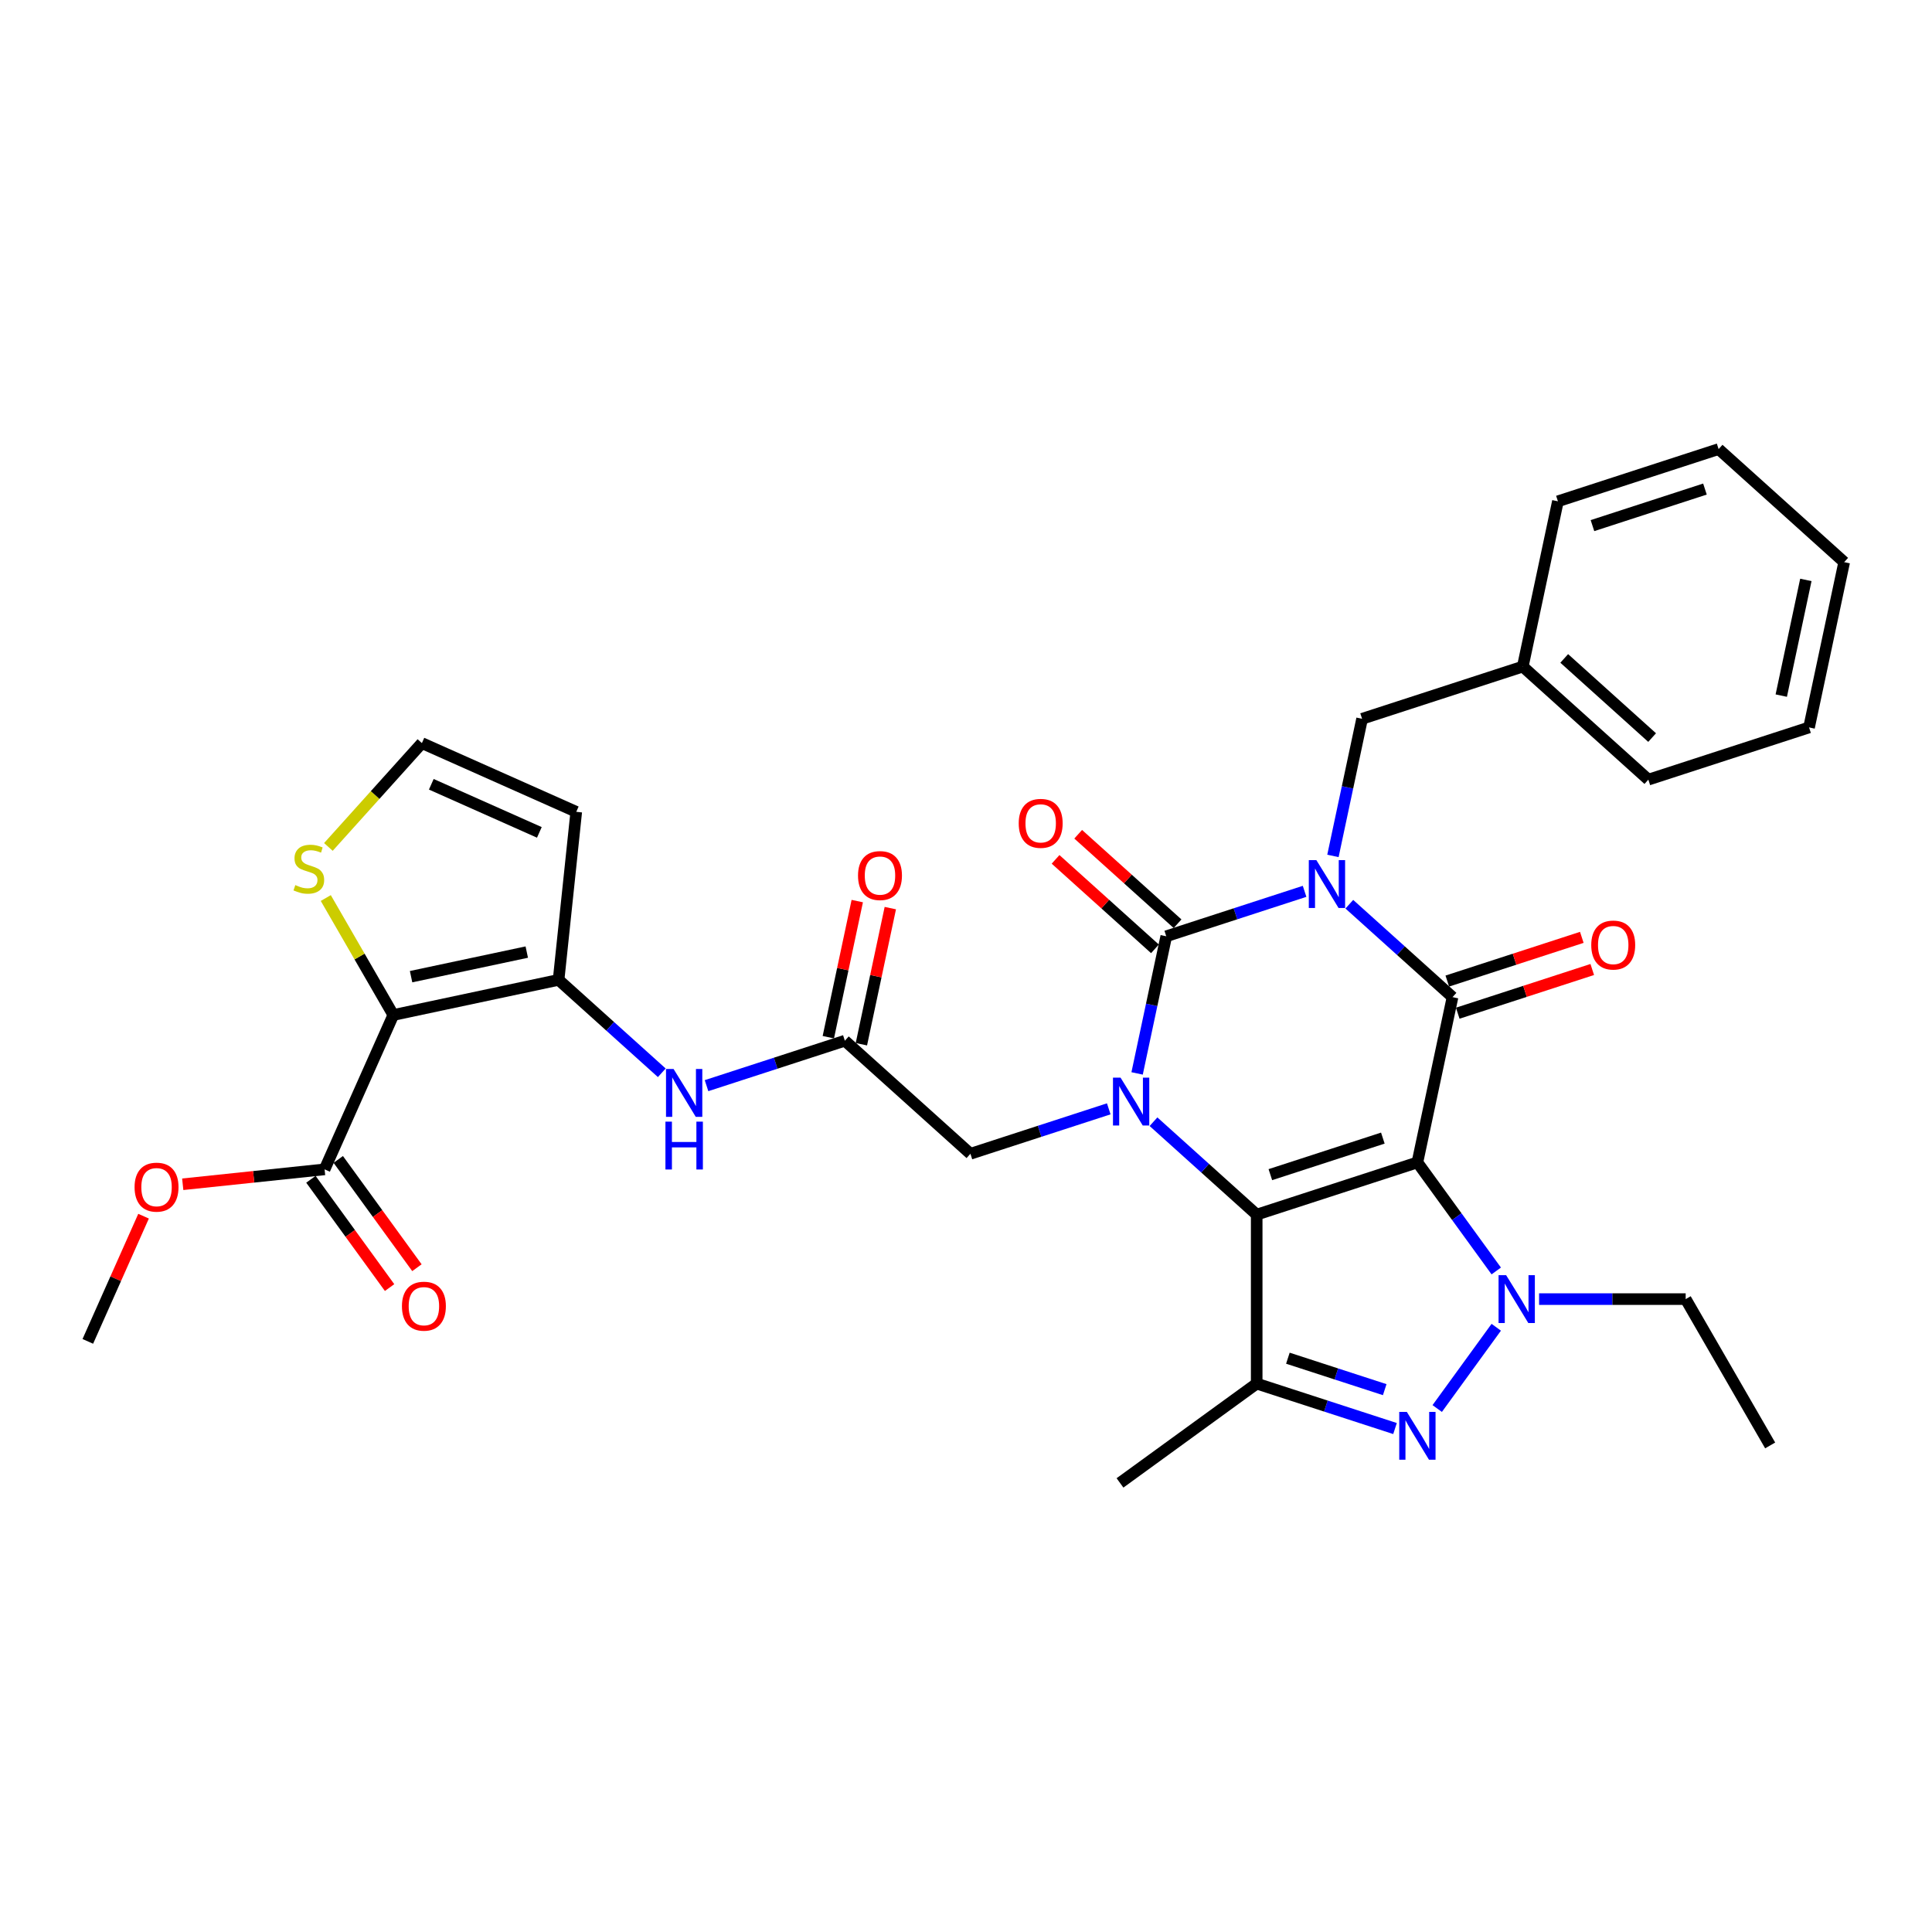 <?xml version='1.0' encoding='iso-8859-1'?>
<svg version='1.1' baseProfile='full'
              xmlns='http://www.w3.org/2000/svg'
                      xmlns:rdkit='http://www.rdkit.org/xml'
                      xmlns:xlink='http://www.w3.org/1999/xlink'
                  xml:space='preserve'
width='1000px' height='1000px' viewBox='0 0 1000 1000'>
<!-- END OF HEADER -->
<rect style='opacity:1.0;fill:#FFFFFF;stroke:none' width='1000' height='1000' x='0' y='0'> </rect>
<path class='bond-1' d='M 733.64,601.661 L 650.462,628.687' style='fill:none;fill-rule:evenodd;stroke:#000000;stroke-width:6px;stroke-linecap:butt;stroke-linejoin:miter;stroke-opacity:1' />
<path class='bond-1' d='M 715.758,589.08 L 657.534,607.998' style='fill:none;fill-rule:evenodd;stroke:#000000;stroke-width:6px;stroke-linecap:butt;stroke-linejoin:miter;stroke-opacity:1' />
<path class='bond-2' d='M 733.64,601.661 L 751.823,516.115' style='fill:none;fill-rule:evenodd;stroke:#000000;stroke-width:6px;stroke-linecap:butt;stroke-linejoin:miter;stroke-opacity:1' />
<path class='bond-5' d='M 733.64,601.661 L 754.05,629.754' style='fill:none;fill-rule:evenodd;stroke:#000000;stroke-width:6px;stroke-linecap:butt;stroke-linejoin:miter;stroke-opacity:1' />
<path class='bond-5' d='M 754.05,629.754 L 774.46,657.846' style='fill:none;fill-rule:evenodd;stroke:#0000FF;stroke-width:6px;stroke-linecap:butt;stroke-linejoin:miter;stroke-opacity:1' />
<path class='bond-0' d='M 698.409,468.02 L 725.116,492.067' style='fill:none;fill-rule:evenodd;stroke:#0000FF;stroke-width:6px;stroke-linecap:butt;stroke-linejoin:miter;stroke-opacity:1' />
<path class='bond-0' d='M 725.116,492.067 L 751.823,516.115' style='fill:none;fill-rule:evenodd;stroke:#000000;stroke-width:6px;stroke-linecap:butt;stroke-linejoin:miter;stroke-opacity:1' />
<path class='bond-4' d='M 675.25,461.356 L 639.451,472.988' style='fill:none;fill-rule:evenodd;stroke:#0000FF;stroke-width:6px;stroke-linecap:butt;stroke-linejoin:miter;stroke-opacity:1' />
<path class='bond-4' d='M 639.451,472.988 L 603.652,484.62' style='fill:none;fill-rule:evenodd;stroke:#000000;stroke-width:6px;stroke-linecap:butt;stroke-linejoin:miter;stroke-opacity:1' />
<path class='bond-15' d='M 689.926,443.023 L 697.47,407.535' style='fill:none;fill-rule:evenodd;stroke:#0000FF;stroke-width:6px;stroke-linecap:butt;stroke-linejoin:miter;stroke-opacity:1' />
<path class='bond-15' d='M 697.47,407.535 L 705.013,372.047' style='fill:none;fill-rule:evenodd;stroke:#000000;stroke-width:6px;stroke-linecap:butt;stroke-linejoin:miter;stroke-opacity:1' />
<path class='bond-3' d='M 650.462,628.687 L 623.755,604.64' style='fill:none;fill-rule:evenodd;stroke:#000000;stroke-width:6px;stroke-linecap:butt;stroke-linejoin:miter;stroke-opacity:1' />
<path class='bond-3' d='M 623.755,604.64 L 597.048,580.593' style='fill:none;fill-rule:evenodd;stroke:#0000FF;stroke-width:6px;stroke-linecap:butt;stroke-linejoin:miter;stroke-opacity:1' />
<path class='bond-7' d='M 650.462,628.687 L 650.462,716.146' style='fill:none;fill-rule:evenodd;stroke:#000000;stroke-width:6px;stroke-linecap:butt;stroke-linejoin:miter;stroke-opacity:1' />
<path class='bond-18' d='M 754.526,524.432 L 789.337,513.122' style='fill:none;fill-rule:evenodd;stroke:#000000;stroke-width:6px;stroke-linecap:butt;stroke-linejoin:miter;stroke-opacity:1' />
<path class='bond-18' d='M 789.337,513.122 L 824.147,501.811' style='fill:none;fill-rule:evenodd;stroke:#FF0000;stroke-width:6px;stroke-linecap:butt;stroke-linejoin:miter;stroke-opacity:1' />
<path class='bond-18' d='M 749.121,507.797 L 783.931,496.486' style='fill:none;fill-rule:evenodd;stroke:#000000;stroke-width:6px;stroke-linecap:butt;stroke-linejoin:miter;stroke-opacity:1' />
<path class='bond-18' d='M 783.931,496.486 L 818.742,485.175' style='fill:none;fill-rule:evenodd;stroke:#FF0000;stroke-width:6px;stroke-linecap:butt;stroke-linejoin:miter;stroke-opacity:1' />
<path class='bond-14' d='M 573.889,573.929 L 538.09,585.561' style='fill:none;fill-rule:evenodd;stroke:#0000FF;stroke-width:6px;stroke-linecap:butt;stroke-linejoin:miter;stroke-opacity:1' />
<path class='bond-14' d='M 538.09,585.561 L 502.291,597.193' style='fill:none;fill-rule:evenodd;stroke:#000000;stroke-width:6px;stroke-linecap:butt;stroke-linejoin:miter;stroke-opacity:1' />
<path class='bond-34' d='M 588.565,555.596 L 596.108,520.108' style='fill:none;fill-rule:evenodd;stroke:#0000FF;stroke-width:6px;stroke-linecap:butt;stroke-linejoin:miter;stroke-opacity:1' />
<path class='bond-34' d='M 596.108,520.108 L 603.652,484.62' style='fill:none;fill-rule:evenodd;stroke:#000000;stroke-width:6px;stroke-linecap:butt;stroke-linejoin:miter;stroke-opacity:1' />
<path class='bond-17' d='M 609.504,478.12 L 583.785,454.963' style='fill:none;fill-rule:evenodd;stroke:#000000;stroke-width:6px;stroke-linecap:butt;stroke-linejoin:miter;stroke-opacity:1' />
<path class='bond-17' d='M 583.785,454.963 L 558.066,431.805' style='fill:none;fill-rule:evenodd;stroke:#FF0000;stroke-width:6px;stroke-linecap:butt;stroke-linejoin:miter;stroke-opacity:1' />
<path class='bond-17' d='M 597.8,491.119 L 572.081,467.962' style='fill:none;fill-rule:evenodd;stroke:#000000;stroke-width:6px;stroke-linecap:butt;stroke-linejoin:miter;stroke-opacity:1' />
<path class='bond-17' d='M 572.081,467.962 L 546.362,444.804' style='fill:none;fill-rule:evenodd;stroke:#FF0000;stroke-width:6px;stroke-linecap:butt;stroke-linejoin:miter;stroke-opacity:1' />
<path class='bond-6' d='M 774.46,686.987 L 743.899,729.051' style='fill:none;fill-rule:evenodd;stroke:#0000FF;stroke-width:6px;stroke-linecap:butt;stroke-linejoin:miter;stroke-opacity:1' />
<path class='bond-22' d='M 796.626,672.416 L 834.565,672.416' style='fill:none;fill-rule:evenodd;stroke:#0000FF;stroke-width:6px;stroke-linecap:butt;stroke-linejoin:miter;stroke-opacity:1' />
<path class='bond-22' d='M 834.565,672.416 L 872.504,672.416' style='fill:none;fill-rule:evenodd;stroke:#000000;stroke-width:6px;stroke-linecap:butt;stroke-linejoin:miter;stroke-opacity:1' />
<path class='bond-33' d='M 722.06,739.409 L 686.261,727.777' style='fill:none;fill-rule:evenodd;stroke:#0000FF;stroke-width:6px;stroke-linecap:butt;stroke-linejoin:miter;stroke-opacity:1' />
<path class='bond-33' d='M 686.261,727.777 L 650.462,716.146' style='fill:none;fill-rule:evenodd;stroke:#000000;stroke-width:6px;stroke-linecap:butt;stroke-linejoin:miter;stroke-opacity:1' />
<path class='bond-33' d='M 716.726,719.284 L 691.666,711.142' style='fill:none;fill-rule:evenodd;stroke:#0000FF;stroke-width:6px;stroke-linecap:butt;stroke-linejoin:miter;stroke-opacity:1' />
<path class='bond-33' d='M 691.666,711.142 L 666.607,703' style='fill:none;fill-rule:evenodd;stroke:#000000;stroke-width:6px;stroke-linecap:butt;stroke-linejoin:miter;stroke-opacity:1' />
<path class='bond-23' d='M 650.462,716.146 L 579.707,767.552' style='fill:none;fill-rule:evenodd;stroke:#000000;stroke-width:6px;stroke-linecap:butt;stroke-linejoin:miter;stroke-opacity:1' />
<path class='bond-8' d='M 203.578,525.361 L 289.125,507.177' style='fill:none;fill-rule:evenodd;stroke:#000000;stroke-width:6px;stroke-linecap:butt;stroke-linejoin:miter;stroke-opacity:1' />
<path class='bond-8' d='M 212.774,505.524 L 272.656,492.795' style='fill:none;fill-rule:evenodd;stroke:#000000;stroke-width:6px;stroke-linecap:butt;stroke-linejoin:miter;stroke-opacity:1' />
<path class='bond-10' d='M 203.578,525.361 L 168.006,605.257' style='fill:none;fill-rule:evenodd;stroke:#000000;stroke-width:6px;stroke-linecap:butt;stroke-linejoin:miter;stroke-opacity:1' />
<path class='bond-12' d='M 203.578,525.361 L 186.102,495.09' style='fill:none;fill-rule:evenodd;stroke:#000000;stroke-width:6px;stroke-linecap:butt;stroke-linejoin:miter;stroke-opacity:1' />
<path class='bond-12' d='M 186.102,495.09 L 168.625,464.82' style='fill:none;fill-rule:evenodd;stroke:#CCCC00;stroke-width:6px;stroke-linecap:butt;stroke-linejoin:miter;stroke-opacity:1' />
<path class='bond-9' d='M 289.125,507.177 L 315.832,531.224' style='fill:none;fill-rule:evenodd;stroke:#000000;stroke-width:6px;stroke-linecap:butt;stroke-linejoin:miter;stroke-opacity:1' />
<path class='bond-9' d='M 315.832,531.224 L 342.54,555.272' style='fill:none;fill-rule:evenodd;stroke:#0000FF;stroke-width:6px;stroke-linecap:butt;stroke-linejoin:miter;stroke-opacity:1' />
<path class='bond-16' d='M 289.125,507.177 L 298.267,420.198' style='fill:none;fill-rule:evenodd;stroke:#000000;stroke-width:6px;stroke-linecap:butt;stroke-linejoin:miter;stroke-opacity:1' />
<path class='bond-20' d='M 160.93,610.398 L 181.29,638.42' style='fill:none;fill-rule:evenodd;stroke:#000000;stroke-width:6px;stroke-linecap:butt;stroke-linejoin:miter;stroke-opacity:1' />
<path class='bond-20' d='M 181.29,638.42 L 201.649,666.443' style='fill:none;fill-rule:evenodd;stroke:#FF0000;stroke-width:6px;stroke-linecap:butt;stroke-linejoin:miter;stroke-opacity:1' />
<path class='bond-20' d='M 175.081,600.117 L 195.441,628.139' style='fill:none;fill-rule:evenodd;stroke:#000000;stroke-width:6px;stroke-linecap:butt;stroke-linejoin:miter;stroke-opacity:1' />
<path class='bond-20' d='M 195.441,628.139 L 215.8,656.161' style='fill:none;fill-rule:evenodd;stroke:#FF0000;stroke-width:6px;stroke-linecap:butt;stroke-linejoin:miter;stroke-opacity:1' />
<path class='bond-24' d='M 168.006,605.257 L 131.294,609.116' style='fill:none;fill-rule:evenodd;stroke:#000000;stroke-width:6px;stroke-linecap:butt;stroke-linejoin:miter;stroke-opacity:1' />
<path class='bond-24' d='M 131.294,609.116 L 94.583,612.974' style='fill:none;fill-rule:evenodd;stroke:#FF0000;stroke-width:6px;stroke-linecap:butt;stroke-linejoin:miter;stroke-opacity:1' />
<path class='bond-11' d='M 365.699,561.935 L 401.498,550.304' style='fill:none;fill-rule:evenodd;stroke:#0000FF;stroke-width:6px;stroke-linecap:butt;stroke-linejoin:miter;stroke-opacity:1' />
<path class='bond-11' d='M 401.498,550.304 L 437.297,538.672' style='fill:none;fill-rule:evenodd;stroke:#000000;stroke-width:6px;stroke-linecap:butt;stroke-linejoin:miter;stroke-opacity:1' />
<path class='bond-36' d='M 169.977,438.372 L 194.173,411.499' style='fill:none;fill-rule:evenodd;stroke:#CCCC00;stroke-width:6px;stroke-linecap:butt;stroke-linejoin:miter;stroke-opacity:1' />
<path class='bond-36' d='M 194.173,411.499 L 218.37,384.626' style='fill:none;fill-rule:evenodd;stroke:#000000;stroke-width:6px;stroke-linecap:butt;stroke-linejoin:miter;stroke-opacity:1' />
<path class='bond-13' d='M 437.297,538.672 L 502.291,597.193' style='fill:none;fill-rule:evenodd;stroke:#000000;stroke-width:6px;stroke-linecap:butt;stroke-linejoin:miter;stroke-opacity:1' />
<path class='bond-21' d='M 445.851,540.49 L 453.339,505.264' style='fill:none;fill-rule:evenodd;stroke:#000000;stroke-width:6px;stroke-linecap:butt;stroke-linejoin:miter;stroke-opacity:1' />
<path class='bond-21' d='M 453.339,505.264 L 460.826,470.039' style='fill:none;fill-rule:evenodd;stroke:#FF0000;stroke-width:6px;stroke-linecap:butt;stroke-linejoin:miter;stroke-opacity:1' />
<path class='bond-21' d='M 428.742,536.853 L 436.229,501.628' style='fill:none;fill-rule:evenodd;stroke:#000000;stroke-width:6px;stroke-linecap:butt;stroke-linejoin:miter;stroke-opacity:1' />
<path class='bond-21' d='M 436.229,501.628 L 443.717,466.402' style='fill:none;fill-rule:evenodd;stroke:#FF0000;stroke-width:6px;stroke-linecap:butt;stroke-linejoin:miter;stroke-opacity:1' />
<path class='bond-25' d='M 705.013,372.047 L 788.19,345.021' style='fill:none;fill-rule:evenodd;stroke:#000000;stroke-width:6px;stroke-linecap:butt;stroke-linejoin:miter;stroke-opacity:1' />
<path class='bond-19' d='M 298.267,420.198 L 218.37,384.626' style='fill:none;fill-rule:evenodd;stroke:#000000;stroke-width:6px;stroke-linecap:butt;stroke-linejoin:miter;stroke-opacity:1' />
<path class='bond-19' d='M 279.168,430.842 L 223.24,405.941' style='fill:none;fill-rule:evenodd;stroke:#000000;stroke-width:6px;stroke-linecap:butt;stroke-linejoin:miter;stroke-opacity:1' />
<path class='bond-29' d='M 872.504,672.416 L 916.233,748.157' style='fill:none;fill-rule:evenodd;stroke:#000000;stroke-width:6px;stroke-linecap:butt;stroke-linejoin:miter;stroke-opacity:1' />
<path class='bond-26' d='M 74.306,629.495 L 59.88,661.895' style='fill:none;fill-rule:evenodd;stroke:#FF0000;stroke-width:6px;stroke-linecap:butt;stroke-linejoin:miter;stroke-opacity:1' />
<path class='bond-26' d='M 59.88,661.895 L 45.455,694.296' style='fill:none;fill-rule:evenodd;stroke:#000000;stroke-width:6px;stroke-linecap:butt;stroke-linejoin:miter;stroke-opacity:1' />
<path class='bond-27' d='M 788.19,345.021 L 853.184,403.542' style='fill:none;fill-rule:evenodd;stroke:#000000;stroke-width:6px;stroke-linecap:butt;stroke-linejoin:miter;stroke-opacity:1' />
<path class='bond-27' d='M 809.644,340.8 L 855.139,381.765' style='fill:none;fill-rule:evenodd;stroke:#000000;stroke-width:6px;stroke-linecap:butt;stroke-linejoin:miter;stroke-opacity:1' />
<path class='bond-28' d='M 788.19,345.021 L 806.374,259.474' style='fill:none;fill-rule:evenodd;stroke:#000000;stroke-width:6px;stroke-linecap:butt;stroke-linejoin:miter;stroke-opacity:1' />
<path class='bond-30' d='M 853.184,403.542 L 936.362,376.516' style='fill:none;fill-rule:evenodd;stroke:#000000;stroke-width:6px;stroke-linecap:butt;stroke-linejoin:miter;stroke-opacity:1' />
<path class='bond-31' d='M 806.374,259.474 L 889.551,232.448' style='fill:none;fill-rule:evenodd;stroke:#000000;stroke-width:6px;stroke-linecap:butt;stroke-linejoin:miter;stroke-opacity:1' />
<path class='bond-31' d='M 824.256,272.056 L 882.48,253.137' style='fill:none;fill-rule:evenodd;stroke:#000000;stroke-width:6px;stroke-linecap:butt;stroke-linejoin:miter;stroke-opacity:1' />
<path class='bond-35' d='M 936.362,376.516 L 954.545,290.969' style='fill:none;fill-rule:evenodd;stroke:#000000;stroke-width:6px;stroke-linecap:butt;stroke-linejoin:miter;stroke-opacity:1' />
<path class='bond-35' d='M 921.98,360.047 L 934.709,300.164' style='fill:none;fill-rule:evenodd;stroke:#000000;stroke-width:6px;stroke-linecap:butt;stroke-linejoin:miter;stroke-opacity:1' />
<path class='bond-32' d='M 889.551,232.448 L 954.545,290.969' style='fill:none;fill-rule:evenodd;stroke:#000000;stroke-width:6px;stroke-linecap:butt;stroke-linejoin:miter;stroke-opacity:1' />
<path  class='atom-1' d='M 681.354 445.21
L 689.471 458.328
Q 690.275 459.623, 691.57 461.967
Q 692.864 464.311, 692.934 464.45
L 692.934 445.21
L 696.222 445.21
L 696.222 469.978
L 692.829 469.978
L 684.118 455.635
Q 683.104 453.955, 682.019 452.031
Q 680.97 450.107, 680.655 449.513
L 680.655 469.978
L 677.436 469.978
L 677.436 445.21
L 681.354 445.21
' fill='#0000FF'/>
<path  class='atom-4' d='M 579.993 557.783
L 588.109 570.901
Q 588.914 572.196, 590.208 574.54
Q 591.503 576.883, 591.573 577.023
L 591.573 557.783
L 594.861 557.783
L 594.861 582.551
L 591.468 582.551
L 582.757 568.208
Q 581.742 566.528, 580.658 564.604
Q 579.609 562.68, 579.294 562.085
L 579.294 582.551
L 576.075 582.551
L 576.075 557.783
L 579.993 557.783
' fill='#0000FF'/>
<path  class='atom-6' d='M 779.571 660.032
L 787.688 673.151
Q 788.492 674.446, 789.786 676.789
Q 791.081 679.133, 791.151 679.273
L 791.151 660.032
L 794.439 660.032
L 794.439 684.801
L 791.046 684.801
L 782.335 670.457
Q 781.321 668.778, 780.236 666.854
Q 779.187 664.93, 778.872 664.335
L 778.872 684.801
L 775.653 684.801
L 775.653 660.032
L 779.571 660.032
' fill='#0000FF'/>
<path  class='atom-7' d='M 728.165 730.787
L 736.281 743.906
Q 737.086 745.201, 738.38 747.544
Q 739.674 749.888, 739.744 750.028
L 739.744 730.787
L 743.033 730.787
L 743.033 755.556
L 739.639 755.556
L 730.929 741.212
Q 729.914 739.533, 728.83 737.609
Q 727.78 735.685, 727.465 735.09
L 727.465 755.556
L 724.247 755.556
L 724.247 730.787
L 728.165 730.787
' fill='#0000FF'/>
<path  class='atom-12' d='M 348.644 553.314
L 356.76 566.432
Q 357.565 567.727, 358.859 570.071
Q 360.154 572.415, 360.224 572.555
L 360.224 553.314
L 363.512 553.314
L 363.512 578.082
L 360.119 578.082
L 351.408 563.739
Q 350.393 562.06, 349.309 560.135
Q 348.259 558.211, 347.945 557.617
L 347.945 578.082
L 344.726 578.082
L 344.726 553.314
L 348.644 553.314
' fill='#0000FF'/>
<path  class='atom-12' d='M 344.429 580.559
L 347.787 580.559
L 347.787 591.089
L 360.451 591.089
L 360.451 580.559
L 363.809 580.559
L 363.809 605.327
L 360.451 605.327
L 360.451 593.887
L 347.787 593.887
L 347.787 605.327
L 344.429 605.327
L 344.429 580.559
' fill='#0000FF'/>
<path  class='atom-13' d='M 152.853 458.121
Q 153.132 458.225, 154.287 458.715
Q 155.441 459.205, 156.701 459.52
Q 157.995 459.8, 159.255 459.8
Q 161.598 459.8, 162.963 458.68
Q 164.327 457.526, 164.327 455.532
Q 164.327 454.167, 163.627 453.328
Q 162.963 452.488, 161.913 452.033
Q 160.864 451.579, 159.115 451.054
Q 156.911 450.389, 155.581 449.76
Q 154.287 449.13, 153.342 447.8
Q 152.433 446.471, 152.433 444.232
Q 152.433 441.119, 154.532 439.195
Q 156.666 437.271, 160.864 437.271
Q 163.732 437.271, 166.986 438.635
L 166.181 441.329
Q 163.208 440.104, 160.969 440.104
Q 158.555 440.104, 157.226 441.119
Q 155.896 442.098, 155.931 443.812
Q 155.931 445.142, 156.596 445.946
Q 157.295 446.751, 158.275 447.206
Q 159.29 447.661, 160.969 448.185
Q 163.208 448.885, 164.537 449.585
Q 165.866 450.284, 166.811 451.719
Q 167.79 453.118, 167.79 455.532
Q 167.79 458.96, 165.482 460.814
Q 163.208 462.633, 159.394 462.633
Q 157.191 462.633, 155.511 462.144
Q 153.867 461.689, 151.908 460.884
L 152.853 458.121
' fill='#CCCC00'/>
<path  class='atom-18' d='M 527.288 426.169
Q 527.288 420.222, 530.227 416.898
Q 533.165 413.575, 538.658 413.575
Q 544.15 413.575, 547.089 416.898
Q 550.027 420.222, 550.027 426.169
Q 550.027 432.186, 547.054 435.614
Q 544.08 439.008, 538.658 439.008
Q 533.2 439.008, 530.227 435.614
Q 527.288 432.221, 527.288 426.169
M 538.658 436.209
Q 542.436 436.209, 544.465 433.69
Q 546.529 431.136, 546.529 426.169
Q 546.529 421.306, 544.465 418.857
Q 542.436 416.374, 538.658 416.374
Q 534.88 416.374, 532.816 418.822
Q 530.787 421.271, 530.787 426.169
Q 530.787 431.171, 532.816 433.69
Q 534.88 436.209, 538.658 436.209
' fill='#FF0000'/>
<path  class='atom-19' d='M 823.631 489.159
Q 823.631 483.211, 826.57 479.888
Q 829.508 476.565, 835.001 476.565
Q 840.493 476.565, 843.432 479.888
Q 846.37 483.211, 846.37 489.159
Q 846.37 495.176, 843.397 498.604
Q 840.423 501.997, 835.001 501.997
Q 829.543 501.997, 826.57 498.604
Q 823.631 495.211, 823.631 489.159
M 835.001 499.199
Q 838.779 499.199, 840.808 496.68
Q 842.872 494.126, 842.872 489.159
Q 842.872 484.296, 840.808 481.847
Q 838.779 479.363, 835.001 479.363
Q 831.223 479.363, 829.159 481.812
Q 827.13 484.261, 827.13 489.159
Q 827.13 494.161, 829.159 496.68
Q 831.223 499.199, 835.001 499.199
' fill='#FF0000'/>
<path  class='atom-21' d='M 208.043 676.082
Q 208.043 670.135, 210.981 666.812
Q 213.92 663.488, 219.412 663.488
Q 224.905 663.488, 227.843 666.812
Q 230.782 670.135, 230.782 676.082
Q 230.782 682.1, 227.808 685.528
Q 224.835 688.921, 219.412 688.921
Q 213.955 688.921, 210.981 685.528
Q 208.043 682.135, 208.043 676.082
M 219.412 686.123
Q 223.191 686.123, 225.22 683.604
Q 227.284 681.05, 227.284 676.082
Q 227.284 671.22, 225.22 668.771
Q 223.191 666.287, 219.412 666.287
Q 215.634 666.287, 213.57 668.736
Q 211.541 671.185, 211.541 676.082
Q 211.541 681.085, 213.57 683.604
Q 215.634 686.123, 219.412 686.123
' fill='#FF0000'/>
<path  class='atom-22' d='M 444.111 453.195
Q 444.111 447.248, 447.049 443.924
Q 449.988 440.601, 455.48 440.601
Q 460.973 440.601, 463.911 443.924
Q 466.85 447.248, 466.85 453.195
Q 466.85 459.212, 463.876 462.64
Q 460.903 466.034, 455.48 466.034
Q 450.023 466.034, 447.049 462.64
Q 444.111 459.247, 444.111 453.195
M 455.48 463.235
Q 459.258 463.235, 461.287 460.716
Q 463.351 458.163, 463.351 453.195
Q 463.351 448.332, 461.287 445.883
Q 459.258 443.4, 455.48 443.4
Q 451.702 443.4, 449.638 445.848
Q 447.609 448.297, 447.609 453.195
Q 447.609 458.197, 449.638 460.716
Q 451.702 463.235, 455.48 463.235
' fill='#FF0000'/>
<path  class='atom-25' d='M 69.657 614.469
Q 69.657 608.522, 72.596 605.199
Q 75.535 601.875, 81.027 601.875
Q 86.519 601.875, 89.458 605.199
Q 92.397 608.522, 92.397 614.469
Q 92.397 620.486, 89.423 623.915
Q 86.449 627.308, 81.027 627.308
Q 75.57 627.308, 72.596 623.915
Q 69.657 620.521, 69.657 614.469
M 81.027 624.509
Q 84.805 624.509, 86.834 621.991
Q 88.898 619.437, 88.898 614.469
Q 88.898 609.607, 86.834 607.158
Q 84.805 604.674, 81.027 604.674
Q 77.249 604.674, 75.185 607.123
Q 73.156 609.572, 73.156 614.469
Q 73.156 619.472, 75.185 621.991
Q 77.249 624.509, 81.027 624.509
' fill='#FF0000'/>
</svg>
